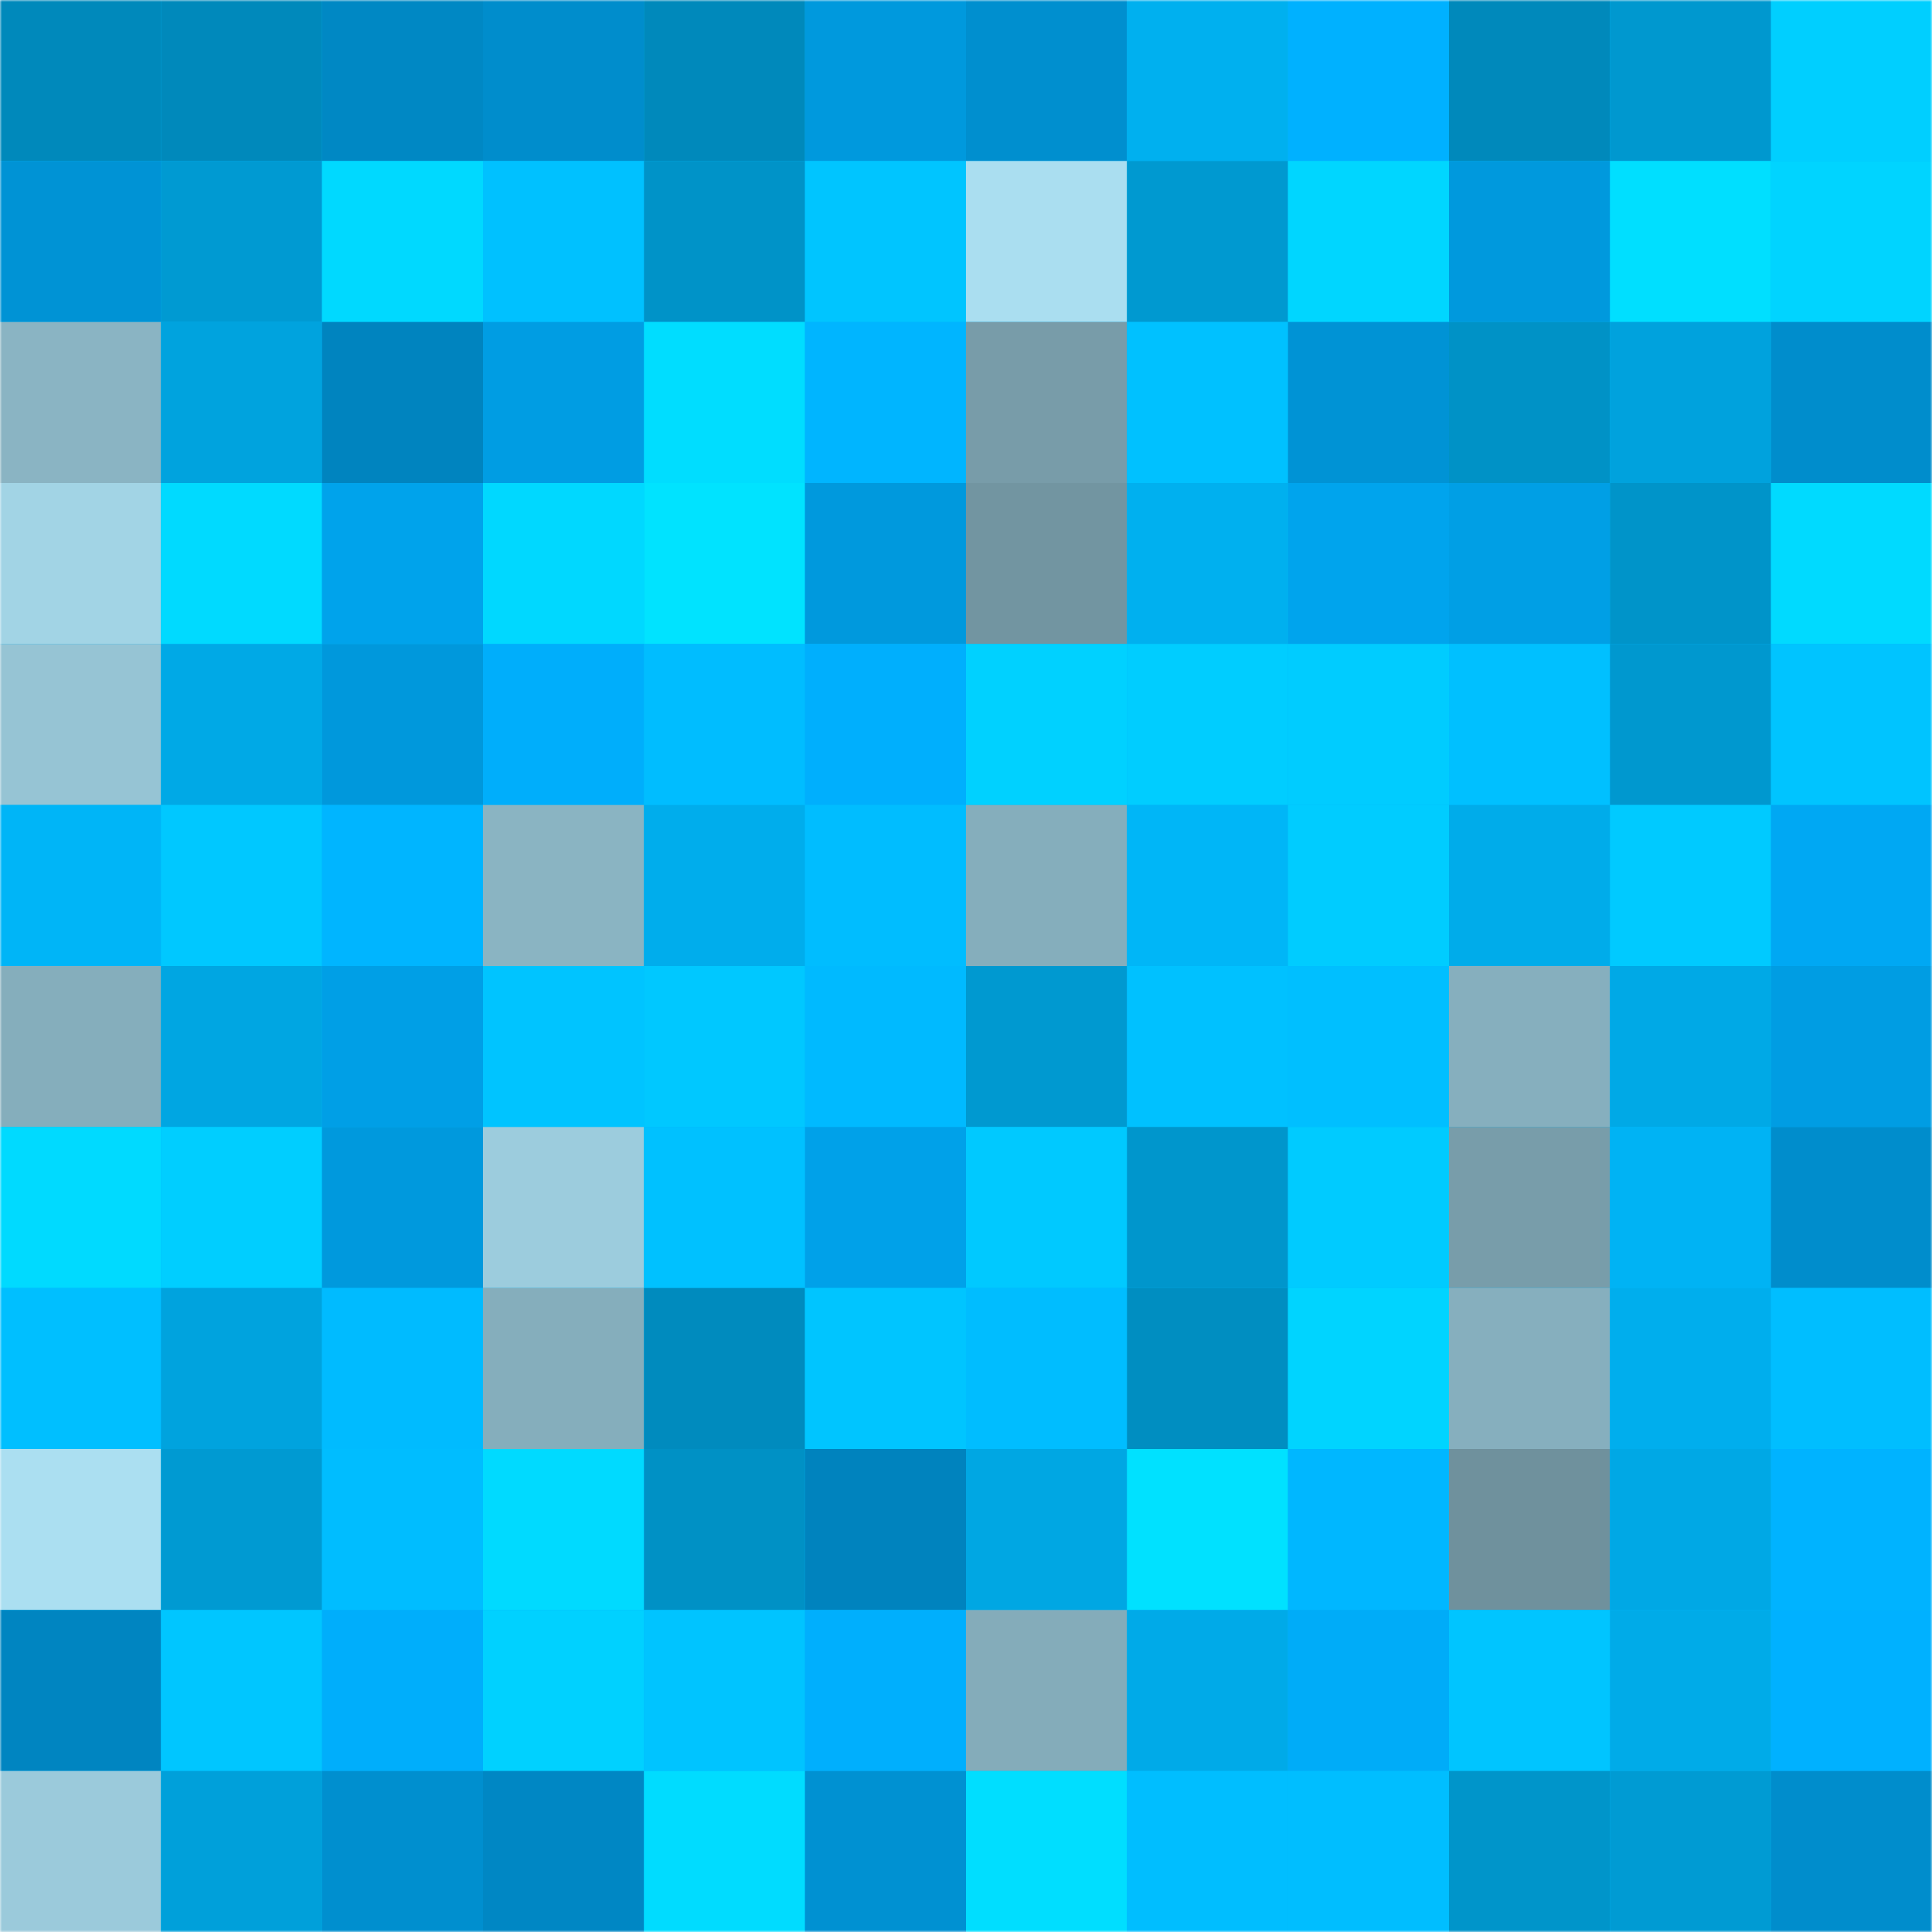 <svg viewBox="0 0 480 480" fill="none" role="img" xmlns="http://www.w3.org/2000/svg" width="240" height="240"><mask id="1762068310" maskUnits="userSpaceOnUse" x="0" y="0" width="480" height="480"><rect width="480" height="480" fill="#FFFFFF"></rect></mask><g mask="url(#1762068310)"><rect width="480" height="480" fill="#00b7f9"></rect><rect x="0" y="0" width="40" height="40" fill="#0089bb"></rect><rect x="40" y="0" width="40" height="40" fill="#0089bb"></rect><rect x="80" y="0" width="40" height="40" fill="#0088c4"></rect><rect x="120" y="0" width="40" height="40" fill="#008dcc"></rect><rect x="160" y="0" width="40" height="40" fill="#0089bb"></rect><rect x="200" y="0" width="40" height="40" fill="#0099dd"></rect><rect x="240" y="0" width="40" height="40" fill="#008fcf"></rect><rect x="280" y="0" width="40" height="40" fill="#00b0ef"></rect><rect x="320" y="0" width="40" height="40" fill="#00b1ff"></rect><rect x="360" y="0" width="40" height="40" fill="#0089bb"></rect><rect x="400" y="0" width="40" height="40" fill="#0098cf"></rect><rect x="440" y="0" width="40" height="40" fill="#00cfff"></rect><rect x="0" y="40" width="40" height="40" fill="#0093d5"></rect><rect x="40" y="40" width="40" height="40" fill="#009ad2"></rect><rect x="80" y="40" width="40" height="40" fill="#00d9ff"></rect><rect x="120" y="40" width="40" height="40" fill="#00c1ff"></rect><rect x="160" y="40" width="40" height="40" fill="#0093c8"></rect><rect x="200" y="40" width="40" height="40" fill="#00c5ff"></rect><rect x="240" y="40" width="40" height="40" fill="#aadef0"></rect><rect x="280" y="40" width="40" height="40" fill="#0099d0"></rect><rect x="320" y="40" width="40" height="40" fill="#00d6ff"></rect><rect x="360" y="40" width="40" height="40" fill="#0099dd"></rect><rect x="400" y="40" width="40" height="40" fill="#00dfff"></rect><rect x="440" y="40" width="40" height="40" fill="#00d4ff"></rect><rect x="0" y="80" width="40" height="40" fill="#8ab4c3"></rect><rect x="40" y="80" width="40" height="40" fill="#00a3de"></rect><rect x="80" y="80" width="40" height="40" fill="#0084bf"></rect><rect x="120" y="80" width="40" height="40" fill="#009de3"></rect><rect x="160" y="80" width="40" height="40" fill="#00ddff"></rect><rect x="200" y="80" width="40" height="40" fill="#00b5ff"></rect><rect x="240" y="80" width="40" height="40" fill="#789ca9"></rect><rect x="280" y="80" width="40" height="40" fill="#00c1ff"></rect><rect x="320" y="80" width="40" height="40" fill="#0093d5"></rect><rect x="360" y="80" width="40" height="40" fill="#0092c6"></rect><rect x="400" y="80" width="40" height="40" fill="#00a2dd"></rect><rect x="440" y="80" width="40" height="40" fill="#008dcc"></rect><rect x="0" y="120" width="40" height="40" fill="#a2d4e5"></rect><rect x="40" y="120" width="40" height="40" fill="#00daff"></rect><rect x="80" y="120" width="40" height="40" fill="#00a3eb"></rect><rect x="120" y="120" width="40" height="40" fill="#00d8ff"></rect><rect x="160" y="120" width="40" height="40" fill="#00e3ff"></rect><rect x="200" y="120" width="40" height="40" fill="#0099dd"></rect><rect x="240" y="120" width="40" height="40" fill="#7295a1"></rect><rect x="280" y="120" width="40" height="40" fill="#00b0ef"></rect><rect x="320" y="120" width="40" height="40" fill="#00a4ed"></rect><rect x="360" y="120" width="40" height="40" fill="#009fe5"></rect><rect x="400" y="120" width="40" height="40" fill="#0094c9"></rect><rect x="440" y="120" width="40" height="40" fill="#00daff"></rect><rect x="0" y="160" width="40" height="40" fill="#96c4d4"></rect><rect x="40" y="160" width="40" height="40" fill="#00a9e6"></rect><rect x="80" y="160" width="40" height="40" fill="#0098dc"></rect><rect x="120" y="160" width="40" height="40" fill="#00aefb"></rect><rect x="160" y="160" width="40" height="40" fill="#00bdff"></rect><rect x="200" y="160" width="40" height="40" fill="#00affd"></rect><rect x="240" y="160" width="40" height="40" fill="#00d1ff"></rect><rect x="280" y="160" width="40" height="40" fill="#00cdff"></rect><rect x="320" y="160" width="40" height="40" fill="#00ccff"></rect><rect x="360" y="160" width="40" height="40" fill="#00c0ff"></rect><rect x="400" y="160" width="40" height="40" fill="#0098cf"></rect><rect x="440" y="160" width="40" height="40" fill="#00c4ff"></rect><rect x="0" y="200" width="40" height="40" fill="#00b5f7"></rect><rect x="40" y="200" width="40" height="40" fill="#00c8ff"></rect><rect x="80" y="200" width="40" height="40" fill="#00b5ff"></rect><rect x="120" y="200" width="40" height="40" fill="#8ab4c2"></rect><rect x="160" y="200" width="40" height="40" fill="#00adec"></rect><rect x="200" y="200" width="40" height="40" fill="#00bdff"></rect><rect x="240" y="200" width="40" height="40" fill="#85aebc"></rect><rect x="280" y="200" width="40" height="40" fill="#00b6f7"></rect><rect x="320" y="200" width="40" height="40" fill="#00ccff"></rect><rect x="360" y="200" width="40" height="40" fill="#00acea"></rect><rect x="400" y="200" width="40" height="40" fill="#00caff"></rect><rect x="440" y="200" width="40" height="40" fill="#00a8f3"></rect><rect x="0" y="240" width="40" height="40" fill="#85aebc"></rect><rect x="40" y="240" width="40" height="40" fill="#00a6e2"></rect><rect x="80" y="240" width="40" height="40" fill="#009fe6"></rect><rect x="120" y="240" width="40" height="40" fill="#00c4ff"></rect><rect x="160" y="240" width="40" height="40" fill="#00c8ff"></rect><rect x="200" y="240" width="40" height="40" fill="#00baff"></rect><rect x="240" y="240" width="40" height="40" fill="#0099d0"></rect><rect x="280" y="240" width="40" height="40" fill="#00c1ff"></rect><rect x="320" y="240" width="40" height="40" fill="#00bfff"></rect><rect x="360" y="240" width="40" height="40" fill="#86afbe"></rect><rect x="400" y="240" width="40" height="40" fill="#00a9e6"></rect><rect x="440" y="240" width="40" height="40" fill="#009de3"></rect><rect x="0" y="280" width="40" height="40" fill="#00daff"></rect><rect x="40" y="280" width="40" height="40" fill="#00ceff"></rect><rect x="80" y="280" width="40" height="40" fill="#0099dd"></rect><rect x="120" y="280" width="40" height="40" fill="#9cccdd"></rect><rect x="160" y="280" width="40" height="40" fill="#00c1ff"></rect><rect x="200" y="280" width="40" height="40" fill="#00a1e9"></rect><rect x="240" y="280" width="40" height="40" fill="#00c9ff"></rect><rect x="280" y="280" width="40" height="40" fill="#0096cc"></rect><rect x="320" y="280" width="40" height="40" fill="#00cbff"></rect><rect x="360" y="280" width="40" height="40" fill="#789daa"></rect><rect x="400" y="280" width="40" height="40" fill="#00b3f4"></rect><rect x="440" y="280" width="40" height="40" fill="#008dcc"></rect><rect x="0" y="320" width="40" height="40" fill="#00bfff"></rect><rect x="40" y="320" width="40" height="40" fill="#00a3de"></rect><rect x="80" y="320" width="40" height="40" fill="#00bbff"></rect><rect x="120" y="320" width="40" height="40" fill="#85aebc"></rect><rect x="160" y="320" width="40" height="40" fill="#008bbe"></rect><rect x="200" y="320" width="40" height="40" fill="#00c5ff"></rect><rect x="240" y="320" width="40" height="40" fill="#00bdff"></rect><rect x="280" y="320" width="40" height="40" fill="#008ec1"></rect><rect x="320" y="320" width="40" height="40" fill="#00d4ff"></rect><rect x="360" y="320" width="40" height="40" fill="#86afbe"></rect><rect x="400" y="320" width="40" height="40" fill="#00aeed"></rect><rect x="440" y="320" width="40" height="40" fill="#00beff"></rect><rect x="0" y="360" width="40" height="40" fill="#abdff1"></rect><rect x="40" y="360" width="40" height="40" fill="#009ad2"></rect><rect x="80" y="360" width="40" height="40" fill="#00bdff"></rect><rect x="120" y="360" width="40" height="40" fill="#00daff"></rect><rect x="160" y="360" width="40" height="40" fill="#0091c5"></rect><rect x="200" y="360" width="40" height="40" fill="#0083be"></rect><rect x="240" y="360" width="40" height="40" fill="#00a7e3"></rect><rect x="280" y="360" width="40" height="40" fill="#00e1ff"></rect><rect x="320" y="360" width="40" height="40" fill="#00b7ff"></rect><rect x="360" y="360" width="40" height="40" fill="#6f919d"></rect><rect x="400" y="360" width="40" height="40" fill="#00a8e5"></rect><rect x="440" y="360" width="40" height="40" fill="#00b3ff"></rect><rect x="0" y="400" width="40" height="40" fill="#0085c1"></rect><rect x="40" y="400" width="40" height="40" fill="#00c6ff"></rect><rect x="80" y="400" width="40" height="40" fill="#00aefb"></rect><rect x="120" y="400" width="40" height="40" fill="#00d1ff"></rect><rect x="160" y="400" width="40" height="40" fill="#00c4ff"></rect><rect x="200" y="400" width="40" height="40" fill="#00affd"></rect><rect x="240" y="400" width="40" height="40" fill="#84acba"></rect><rect x="280" y="400" width="40" height="40" fill="#00aae8"></rect><rect x="320" y="400" width="40" height="40" fill="#00acf8"></rect><rect x="360" y="400" width="40" height="40" fill="#00c5ff"></rect><rect x="400" y="400" width="40" height="40" fill="#00abe8"></rect><rect x="440" y="400" width="40" height="40" fill="#00b1ff"></rect><rect x="0" y="440" width="40" height="40" fill="#9bcadb"></rect><rect x="40" y="440" width="40" height="40" fill="#00a0da"></rect><rect x="80" y="440" width="40" height="40" fill="#008fcf"></rect><rect x="120" y="440" width="40" height="40" fill="#0087c4"></rect><rect x="160" y="440" width="40" height="40" fill="#00dcff"></rect><rect x="200" y="440" width="40" height="40" fill="#0091d2"></rect><rect x="240" y="440" width="40" height="40" fill="#00deff"></rect><rect x="280" y="440" width="40" height="40" fill="#00beff"></rect><rect x="320" y="440" width="40" height="40" fill="#00beff"></rect><rect x="360" y="440" width="40" height="40" fill="#0095ca"></rect><rect x="400" y="440" width="40" height="40" fill="#009bd3"></rect><rect x="440" y="440" width="40" height="40" fill="#008dcc"></rect></g></svg>